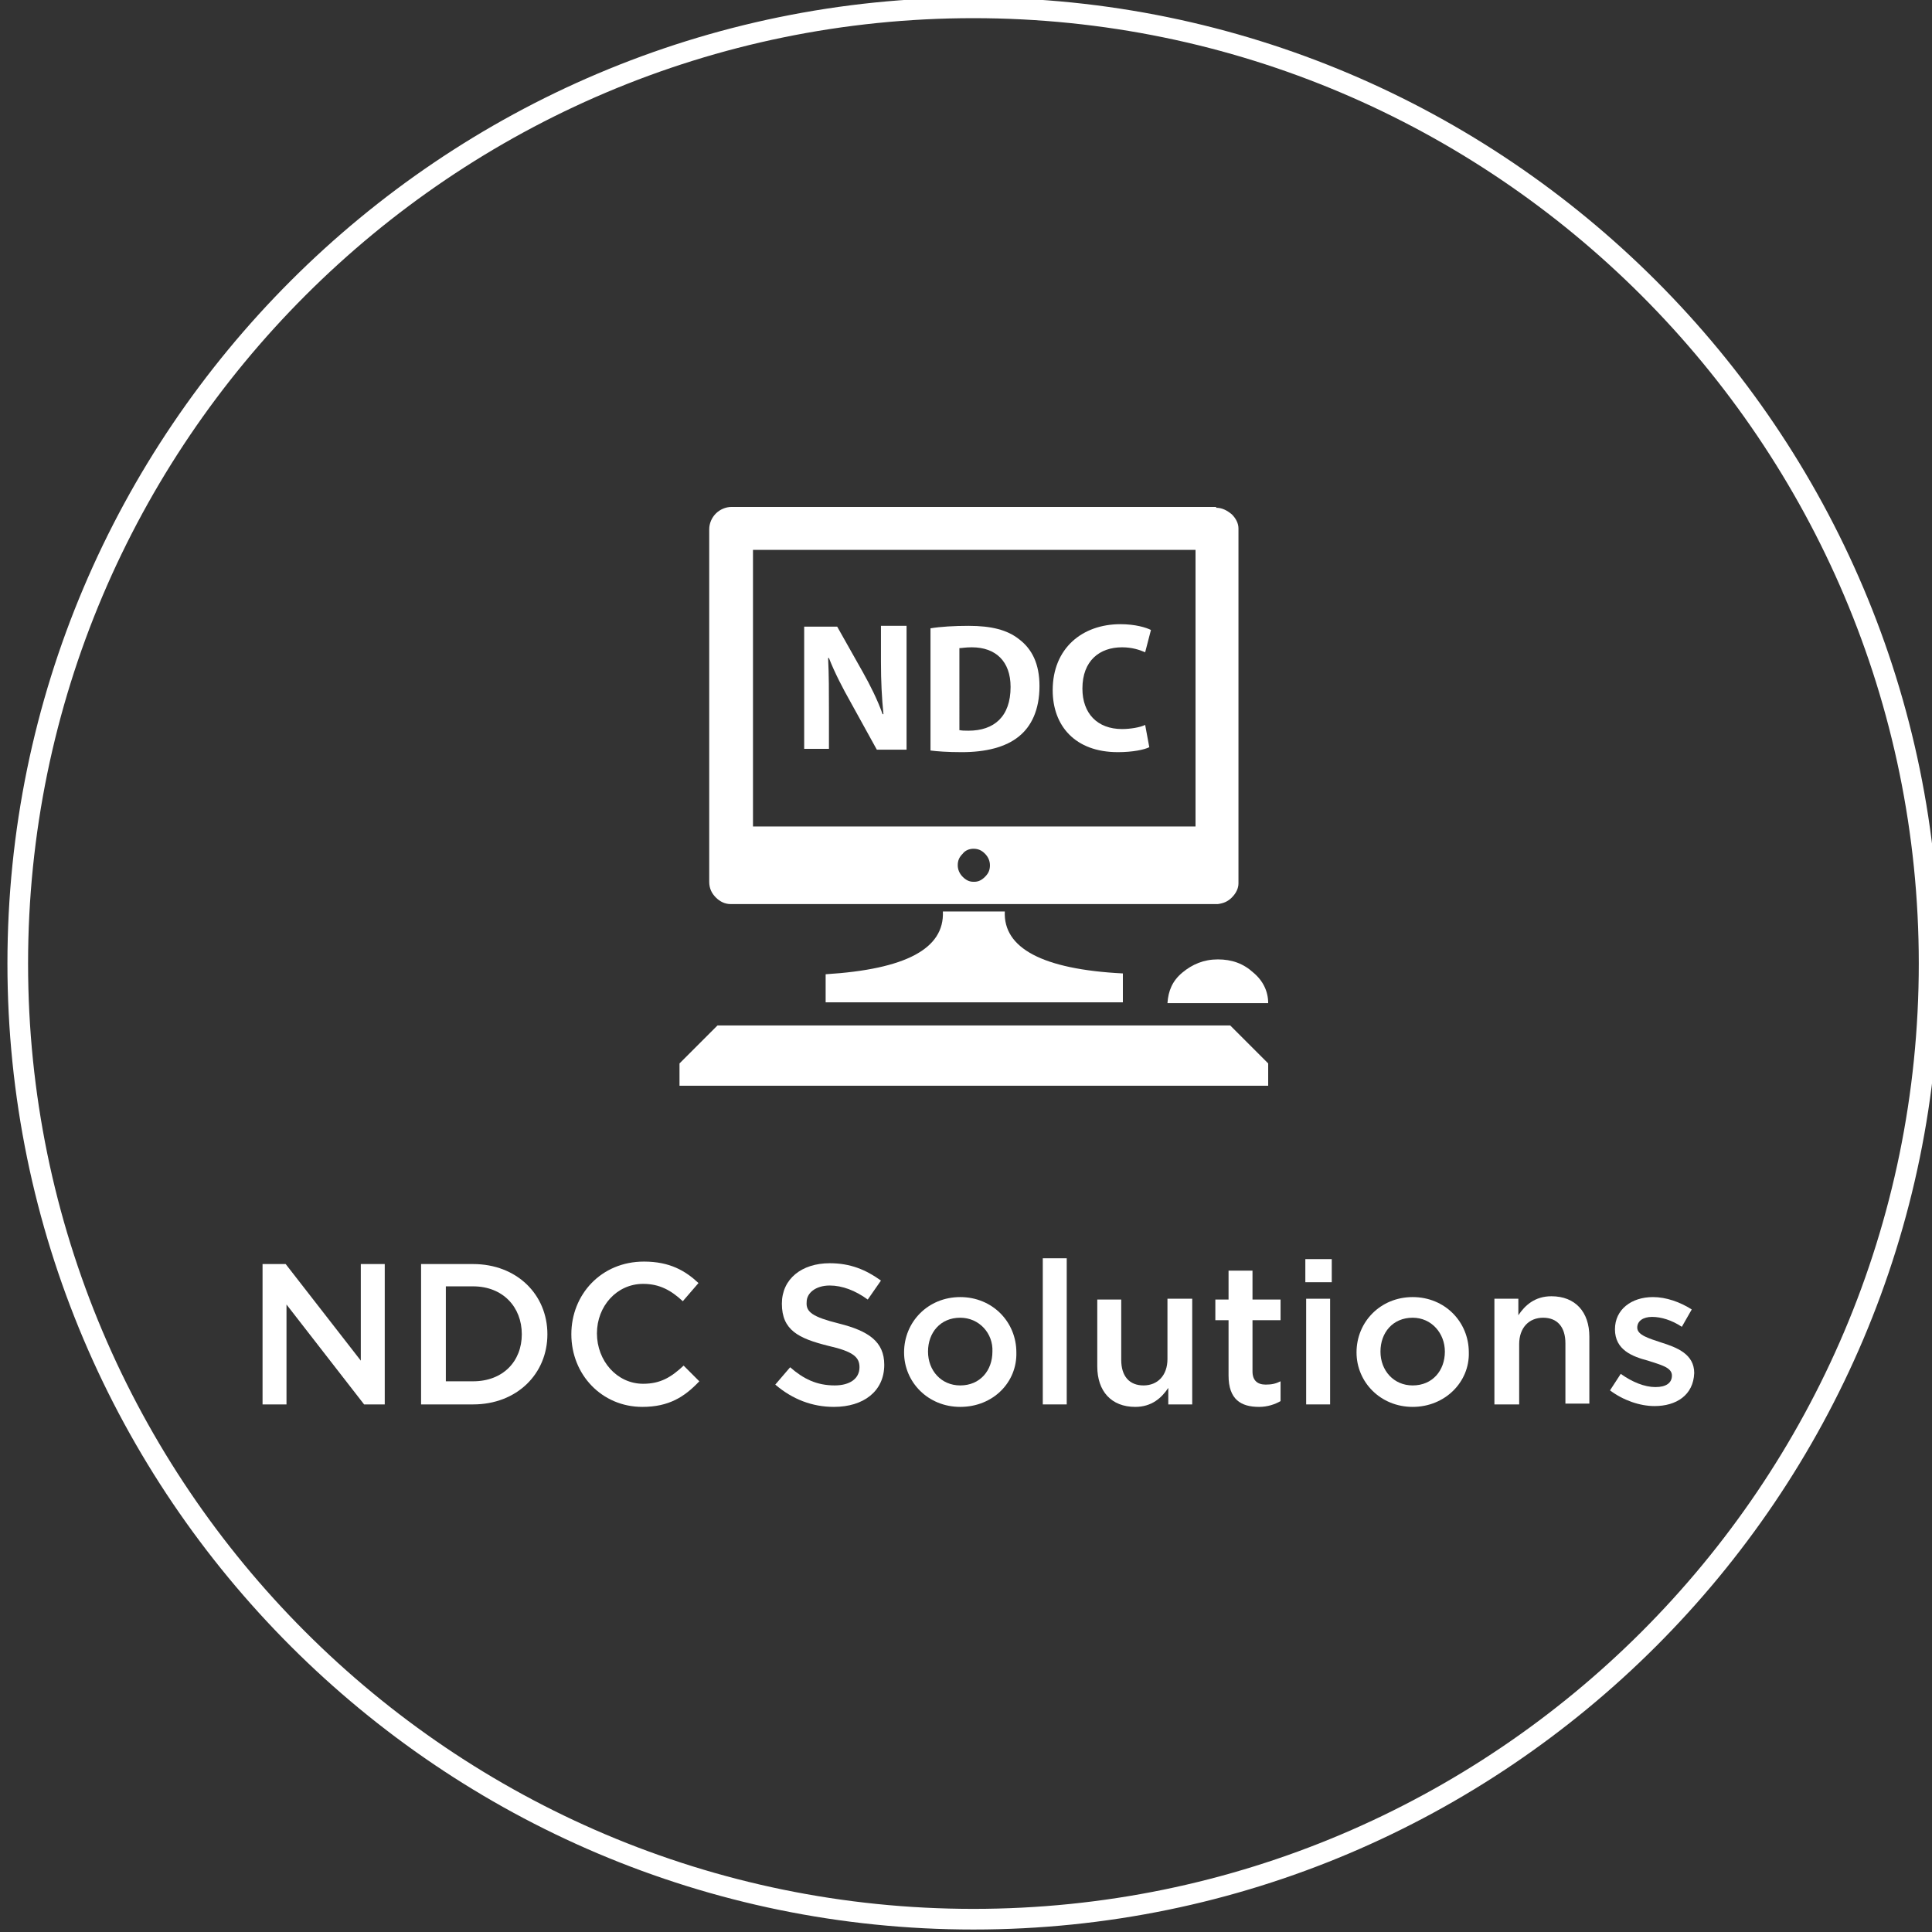 <?xml version="1.0" encoding="utf-8"?>
<!-- Generator: Adobe Illustrator 25.3.1, SVG Export Plug-In . SVG Version: 6.00 Build 0)  -->
<svg version="1.1" id="Layer_1" xmlns="http://www.w3.org/2000/svg" xmlns:xlink="http://www.w3.org/1999/xlink" x="0px" y="0px"
	 viewBox="0 0 234 234" style="enable-background:new 0 0 234 234;" xml:space="preserve">
<rect x="0" y="0" width="234" height="234" fill="#333333" stroke="none"/>
<style type="text/css">
	.st0{fill:#FFFFFF;}
	.st1{fill-rule:evenodd;clip-rule:evenodd;fill:#FFFFFF;}
</style>
<g>
	<path class="st0" d="M117.9,233.7c-64.5,0-117-52.5-117-117s52.5-117,117-117s117,52.5,117,117S182.4,233.7,117.9,233.7z
		 M117.9,2.2C54.8,2.2,3.4,53.6,3.4,116.7s51.3,114.5,114.5,114.5c63.1,0,114.5-51.3,114.5-114.5C232.4,53.6,181,2.2,117.9,2.2z"/>
	<g>
		<path class="st0" d="M43.7,153.1h2.9v17h-2.5L34.7,158v12.1h-2.9v-17h2.8l9.1,11.7V153.1z"/>
		<path class="st0" d="M57.3,170.1H51v-17h6.3c5.3,0,9,3.7,9,8.5S62.6,170.1,57.3,170.1z M57.3,155.8h-3.3v11.5h3.3
			c3.6,0,5.9-2.4,5.9-5.7S60.9,155.8,57.3,155.8z"/>
		<path class="st0" d="M77.8,170.4c-4.9,0-8.6-3.9-8.6-8.8c0-4.8,3.6-8.8,8.8-8.8c3.1,0,5,1.1,6.6,2.6l-1.9,2.2
			c-1.4-1.3-2.8-2.1-4.8-2.1c-3.2,0-5.6,2.7-5.6,6c0,3.3,2.4,6.1,5.6,6.1c2.1,0,3.4-0.8,4.9-2.2l1.9,1.9
			C82.9,169.2,81,170.4,77.8,170.4z"/>
		<path class="st0" d="M101.6,160.3c3.6,0.9,5.5,2.2,5.5,5c0,3.2-2.5,5.1-6.1,5.1c-2.6,0-5-0.9-7.1-2.7l1.8-2.1
			c1.6,1.4,3.2,2.2,5.4,2.2c1.8,0,3-0.8,3-2.2c0-1.2-0.7-1.9-3.8-2.6c-3.6-0.9-5.6-1.9-5.6-5.1c0-3,2.4-4.9,5.8-4.9
			c2.5,0,4.4,0.8,6.2,2.1l-1.6,2.3c-1.5-1.1-3.1-1.7-4.6-1.7c-1.7,0-2.8,0.9-2.8,2C97.6,158.9,98.4,159.5,101.6,160.3z"/>
		<path class="st0" d="M116.3,170.4c-3.9,0-6.8-3-6.8-6.6c0-3.7,2.9-6.7,6.8-6.7c3.9,0,6.8,3,6.8,6.7
			C123.2,167.4,120.3,170.4,116.3,170.4z M116.3,159.6c-2.4,0-3.9,1.8-3.9,4.1c0,2.3,1.6,4.1,3.9,4.1c2.4,0,3.9-1.8,3.9-4.1
			C120.3,161.5,118.6,159.6,116.3,159.6z"/>
		<path class="st0" d="M126.3,170.1v-17.7h2.9v17.7H126.3z"/>
		<path class="st0" d="M141.5,157.3h2.9v12.8h-2.9v-2c-0.8,1.2-2,2.3-4,2.3c-2.9,0-4.6-1.9-4.6-4.9v-8.1h2.9v7.3c0,2,1,3.1,2.7,3.1
			c1.7,0,2.9-1.2,2.9-3.2V157.3z"/>
		<path class="st0" d="M151.7,166.1c0,1.1,0.6,1.6,1.6,1.6c0.7,0,1.2-0.1,1.8-0.4v2.4c-0.7,0.4-1.6,0.7-2.6,0.7
			c-2.2,0-3.7-0.9-3.7-3.8v-6.7h-1.6v-2.5h1.6v-3.5h2.9v3.5h3.4v2.5h-3.4V166.1z"/>
		<path class="st0" d="M158.1,155.3v-2.8h3.2v2.8H158.1z M158.2,170.1v-12.8h2.9v12.8H158.2z"/>
		<path class="st0" d="M171.1,170.4c-3.9,0-6.8-3-6.8-6.6c0-3.7,2.9-6.7,6.8-6.7c3.9,0,6.8,3,6.8,6.7
			C178,167.4,175,170.4,171.1,170.4z M171.1,159.6c-2.4,0-3.9,1.8-3.9,4.1c0,2.3,1.6,4.1,3.9,4.1c2.4,0,3.9-1.8,3.9-4.1
			C175,161.5,173.4,159.6,171.1,159.6z"/>
		<path class="st0" d="M183.9,170.1h-2.9v-12.8h2.9v2c0.8-1.2,2-2.3,4-2.3c2.9,0,4.6,1.9,4.6,4.9v8.1h-2.9v-7.3c0-2-1-3.1-2.7-3.1
			c-1.7,0-2.9,1.2-2.9,3.2V170.1z"/>
		<path class="st0" d="M200.4,170.3c-1.8,0-3.8-0.7-5.4-1.9l1.3-2c1.4,1,2.9,1.6,4.2,1.6c1.3,0,2-0.5,2-1.4v0c0-1-1.4-1.3-2.9-1.8
			c-1.9-0.5-4-1.3-4-3.8v0c0-2.4,2-3.9,4.6-3.9c1.6,0,3.3,0.6,4.7,1.5l-1.2,2.1c-1.2-0.8-2.5-1.2-3.6-1.2c-1.1,0-1.8,0.5-1.8,1.3v0
			c0,0.9,1.4,1.3,2.9,1.8c1.9,0.6,4,1.4,4,3.7v0C205.1,169,203,170.3,200.4,170.3z"/>
	</g>
	<g>
		<g>
			<g>
				<g>
					<path class="st1" d="M144.8,66.6c-17.9,0-35.8,0-53.6,0l0,0l0,33.5c17.9,0,35.8,0,53.6,0V66.6L144.8,66.6z M116.6,103.4
						c-0.4,0.4-0.6,0.8-0.6,1.4c0,0.5,0.2,1,0.6,1.4c0.4,0.4,0.8,0.6,1.3,0.6h0.1c0.5,0,0.9-0.2,1.3-0.6c0.4-0.4,0.6-0.8,0.6-1.4
						c0-0.5-0.2-1-0.6-1.4c-0.4-0.4-0.8-0.6-1.4-0.6C117.4,102.8,116.9,103,116.6,103.4z M147.3,61.5c0.7,0,1.3,0.3,1.9,0.8
						c0.5,0.5,0.8,1.1,0.8,1.7v42.8c0,0.1,0,0.1,0,0.2c0,0.6-0.3,1.2-0.8,1.7c-0.5,0.5-1,0.7-1.7,0.8h-59c-0.7,0-1.3-0.3-1.8-0.8
						c-0.5-0.5-0.8-1.1-0.8-1.9V64.1c0-0.7,0.3-1.4,0.8-1.9c0.5-0.5,1.2-0.8,1.9-0.8H147.3z"/>
				</g>
				<g>
					<path class="st1" d="M114.2,110.4h7.5c-0.2,4.4,4.5,7,14.3,7.5v3.5h-36V118C109.7,117.4,114.4,114.9,114.2,110.4z"/>
				</g>
				<g>
					<path class="st1" d="M143.2,117.8c1.2-1,2.6-1.6,4.3-1.6c1.7,0,3.1,0.5,4.3,1.6c1.2,1,1.8,2.3,1.8,3.7h-12.2
						C141.5,120,142,118.8,143.2,117.8z"/>
				</g>
				<g>
					<polygon class="st1" points="153.6,128.8 153.6,131.5 82.3,131.5 82.3,128.8 86.9,124.2 149,124.2 					"/>
				</g>
			</g>
		</g>
		<g>
			<path class="st0" d="M97.4,90.9v-15h4l3.1,5.5c0.9,1.6,1.8,3.4,2.4,5.1h0.1c-0.2-2-0.3-4-0.3-6.3v-4.4h3.1v15h-3.6l-3.2-5.8
				c-0.9-1.6-1.9-3.5-2.6-5.3l-0.1,0c0.1,2,0.1,4.1,0.1,6.5v4.5H97.4z"/>
			<path class="st0" d="M112.7,76.1c1.2-0.2,2.9-0.3,4.6-0.3c2.8,0,4.7,0.5,6.1,1.6c1.6,1.2,2.5,3,2.5,5.7c0,2.9-1,4.9-2.5,6.1
				c-1.6,1.3-4,1.9-6.9,1.9c-1.8,0-3-0.1-3.8-0.2V76.1z M116.1,88.4c0.3,0.1,0.8,0.1,1.2,0.1c3.1,0,5.1-1.7,5.1-5.3
				c0-3.1-1.8-4.8-4.7-4.8c-0.8,0-1.2,0.1-1.5,0.1V88.4z"/>
			<path class="st0" d="M139.2,90.5c-0.6,0.3-2,0.6-3.8,0.6c-5.2,0-7.9-3.2-7.9-7.5c0-5.1,3.6-8,8.2-8c1.8,0,3.1,0.4,3.7,0.7
				l-0.7,2.7c-0.7-0.3-1.6-0.6-2.8-0.6c-2.7,0-4.8,1.6-4.8,5c0,3,1.8,4.9,4.8,4.9c1,0,2.2-0.2,2.8-0.5L139.2,90.5z"/>
		</g>
	</g>
</g>
</svg>
